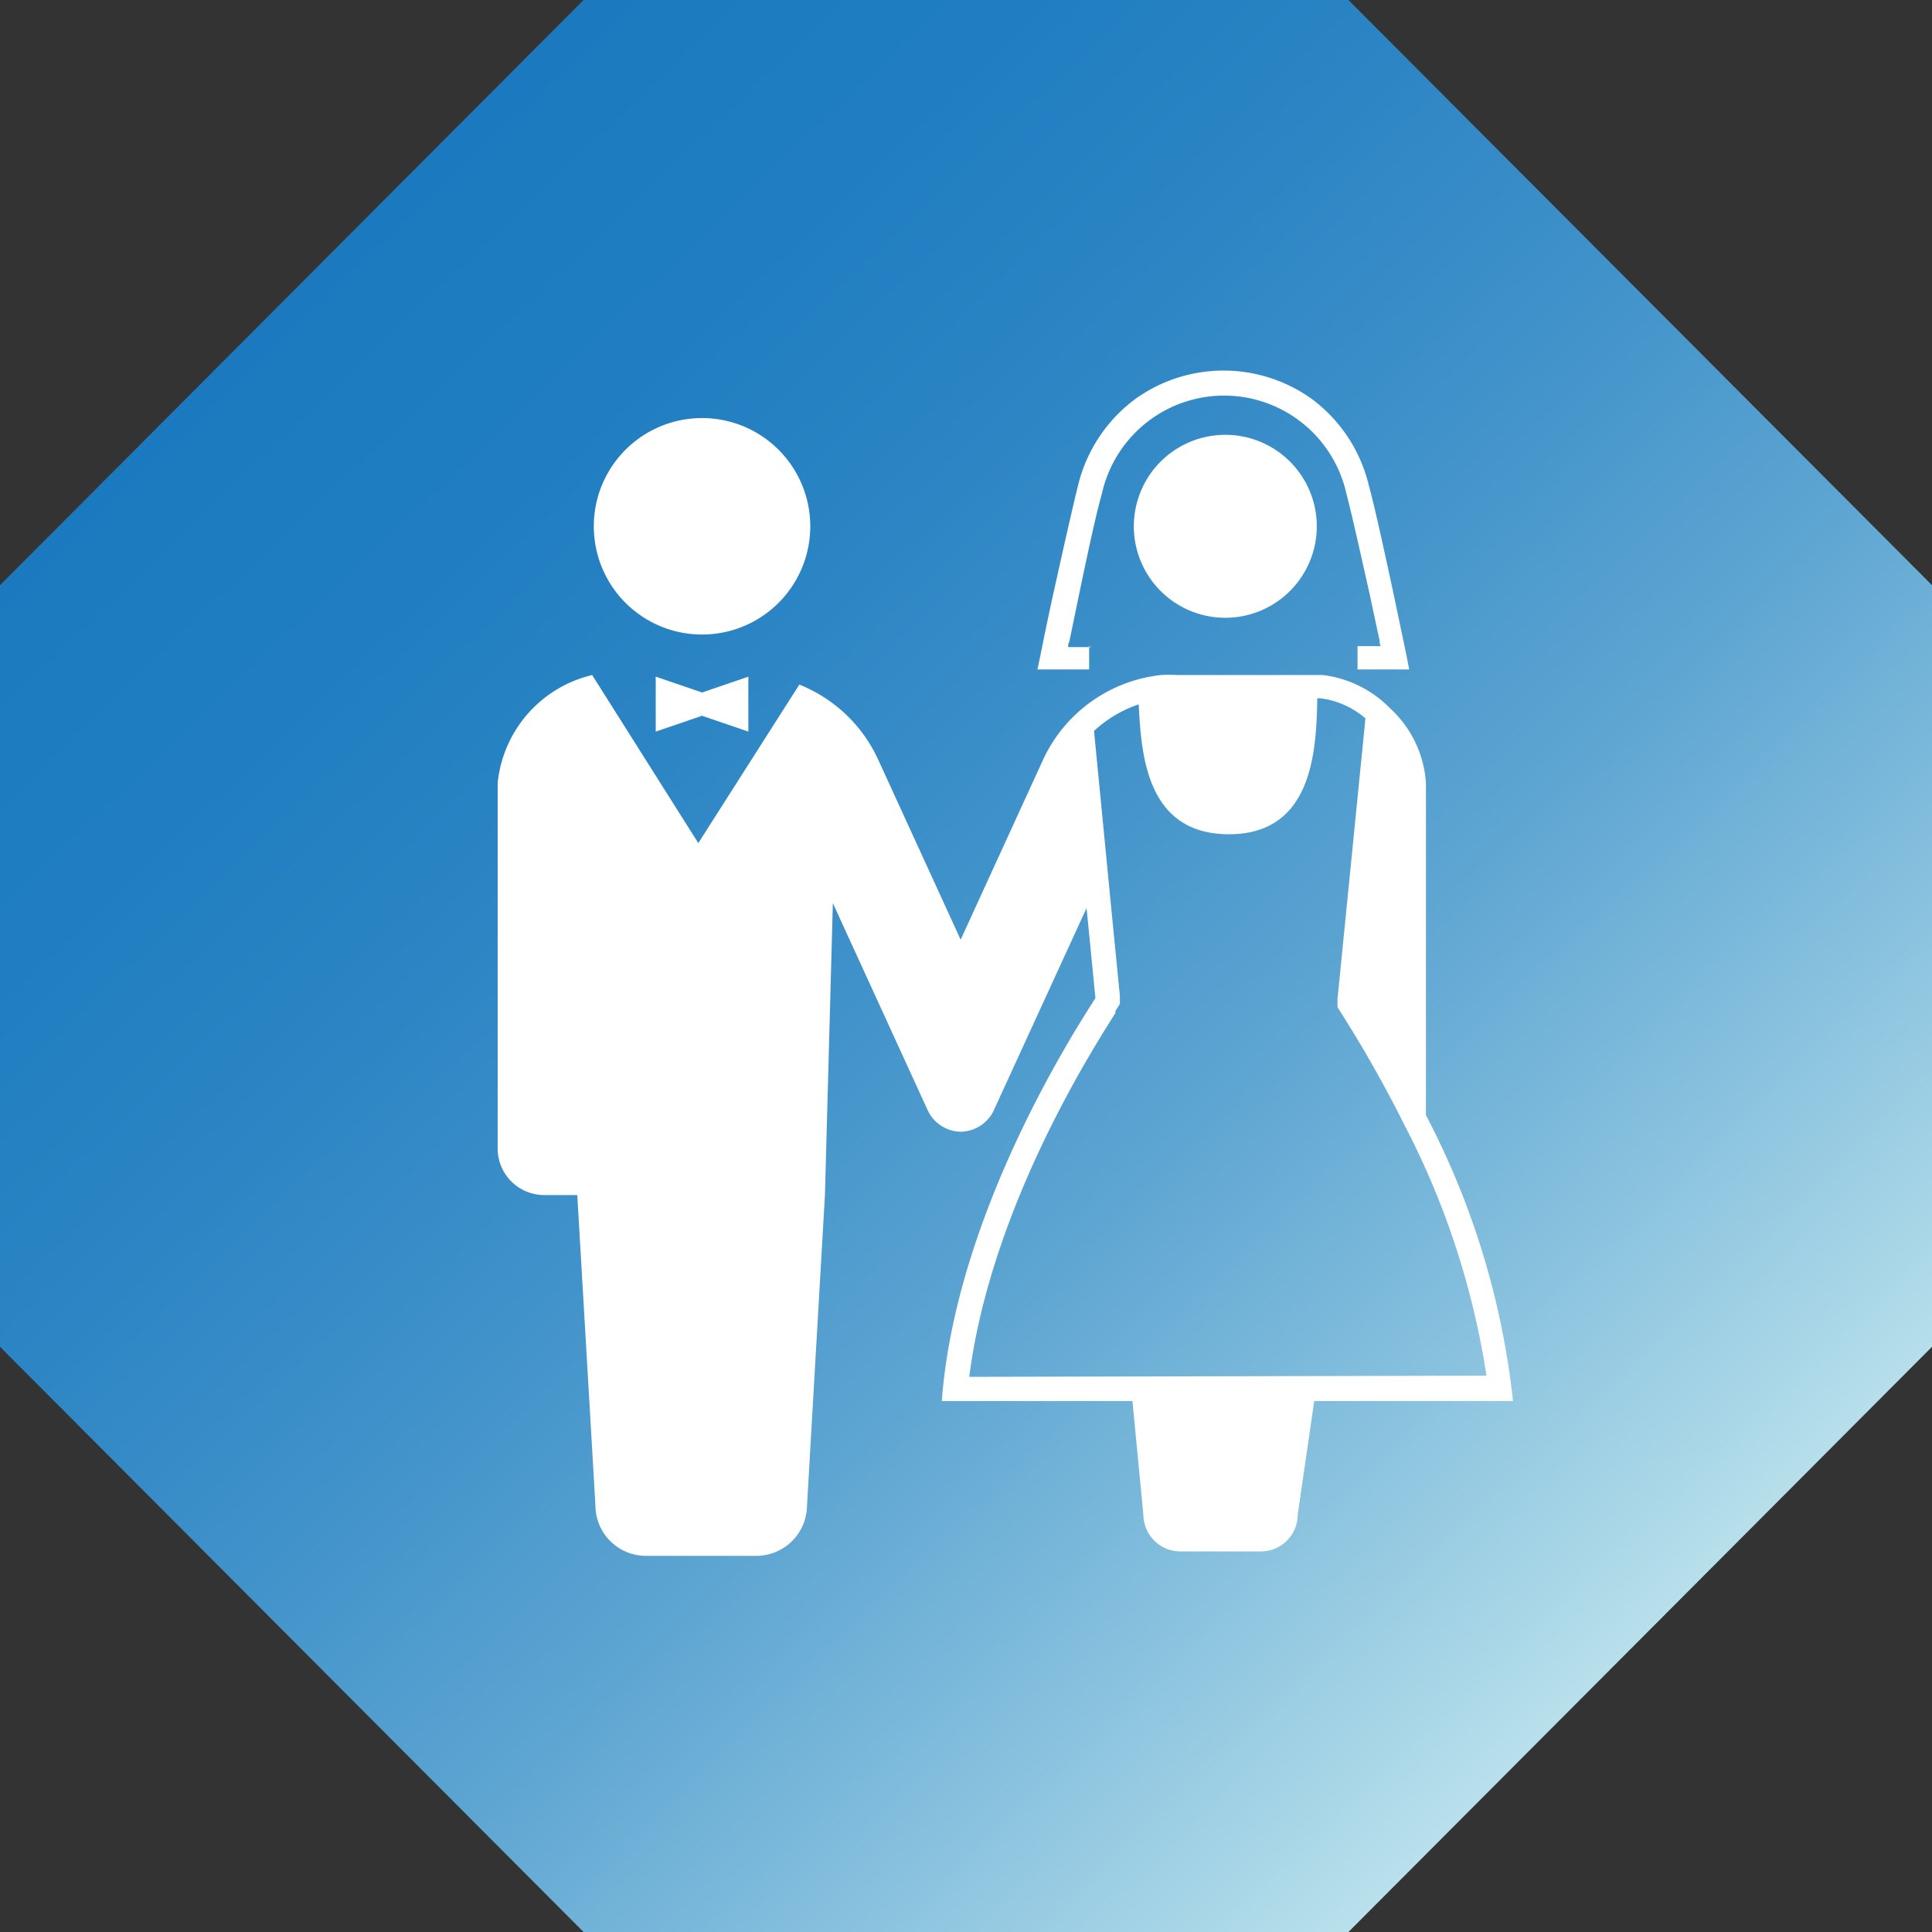 <?xml version="1.0" encoding="UTF-8"?> <svg xmlns="http://www.w3.org/2000/svg" viewBox="0 0 83 83"><rect x="0" y="0" width="83" height="83" fill="#333333" stroke="none"/><defs><style>.cls-2{fill:#fff}</style><linearGradient id="名称未設定グラデーション_12" x1="70.08" y1="71.38" x2="12.92" y2="11.62" gradientUnits="userSpaceOnUse"><stop offset="0" stop-color="#b9e1ec"></stop><stop offset=".03" stop-color="#b0dbe9"></stop><stop offset=".2" stop-color="#83bedd"></stop><stop offset=".36" stop-color="#5da5d2"></stop><stop offset=".53" stop-color="#4092ca"></stop><stop offset=".69" stop-color="#2c85c4"></stop><stop offset=".85" stop-color="#1f7dc0"></stop><stop offset="1" stop-color="#1b7abf"></stop></linearGradient></defs><g id="レイヤー_2" data-name="レイヤー 2"><g id="レイヤー_1-2" data-name="レイヤー 1"><path fill="url(#名称未設定グラデーション_12)" d="M25.07 0L0 25.14v32.72L25.07 83h32.86L83 57.86V25.14L57.93 0H25.07z"></path><path class="cls-2" d="M30.16 27.26a4.65 4.65 0 1 0-4.65-4.65 4.65 4.65 0 0 0 4.65 4.65zm16.73.54h-1c0-.08 0-.16.05-.24.33-1.58 1-4.94 1.4-6.36a5.38 5.38 0 0 1 10.5 0c.25.95.65 2.76 1 4.32.17.79.32 1.51.43 2 0 .08 0 .16.05.24h-1v1h2.22l-.12-.62-.61-2.9c-.34-1.57-.73-3.38-1-4.37a6.52 6.52 0 0 0-2.44-3.72 6.5 6.5 0 0 0-7.61 0 6.53 6.53 0 0 0-2.45 3.72c-.25 1-.65 2.8-1 4.37s-.61 2.9-.61 2.9l-.13.62h2.22v-1z"></path><path class="cls-2" d="M52.64 18.68a3.93 3.93 0 1 0 3.93 3.93 3.93 3.93 0 0 0-3.93-3.93zM28.17 29.07v2.36l1.99-.68 1.99.68v-2.36l-1.99.68-1.99-.68z"></path><path class="cls-2" d="M61.26 47.91V33.66a4.76 4.76 0 0 0-1.52-3.21A4.87 4.87 0 0 0 56.83 29H50.6a5.85 5.85 0 0 0-.73 0 6.22 6.22 0 0 0-1.06.21 6.33 6.33 0 0 0-4 3.43l-3.54 7.73-3.54-7.73a6.3 6.3 0 0 0-3.39-3.23L30 36.22 25.44 29a5.31 5.31 0 0 0-4.06 4.64v15.65a2 2 0 0 0 2 2.05h1.42l.78 13.33a2.17 2.17 0 0 0 2.17 2.17h4.74a2.18 2.18 0 0 0 2.18-2.17l.77-13.33.34-12.54 4.09 8.93a1.6 1.6 0 0 0 1.39.89 1.6 1.6 0 0 0 1.42-.89l4-8.72.38 3.87c-.92 1.44-6 9.31-6.6 17.31h8.19l.47 4.88a1.59 1.59 0 0 0 1.59 1.58h3.46a1.58 1.58 0 0 0 1.58-1.58l.71-4.88H65a34.38 34.38 0 0 0-3.74-12.28zM41.64 59.15c.59-4.67 2.79-10.17 6.28-15.63v-.09l.19-.3v-.35l-.38-3.87L47 31.4a5.35 5.35 0 0 1 1.92-1.14c.11 2.1.3 5.58 3.88 5.58s3.74-3.57 3.79-5.71V30h.15a3.7 3.7 0 0 1 1.92.86l-1.2 12.06v.35l.19.3a53.83 53.83 0 0 1 2.68 4.75 34.63 34.63 0 0 1 3.53 10.78z"></path></g></g></svg> 
